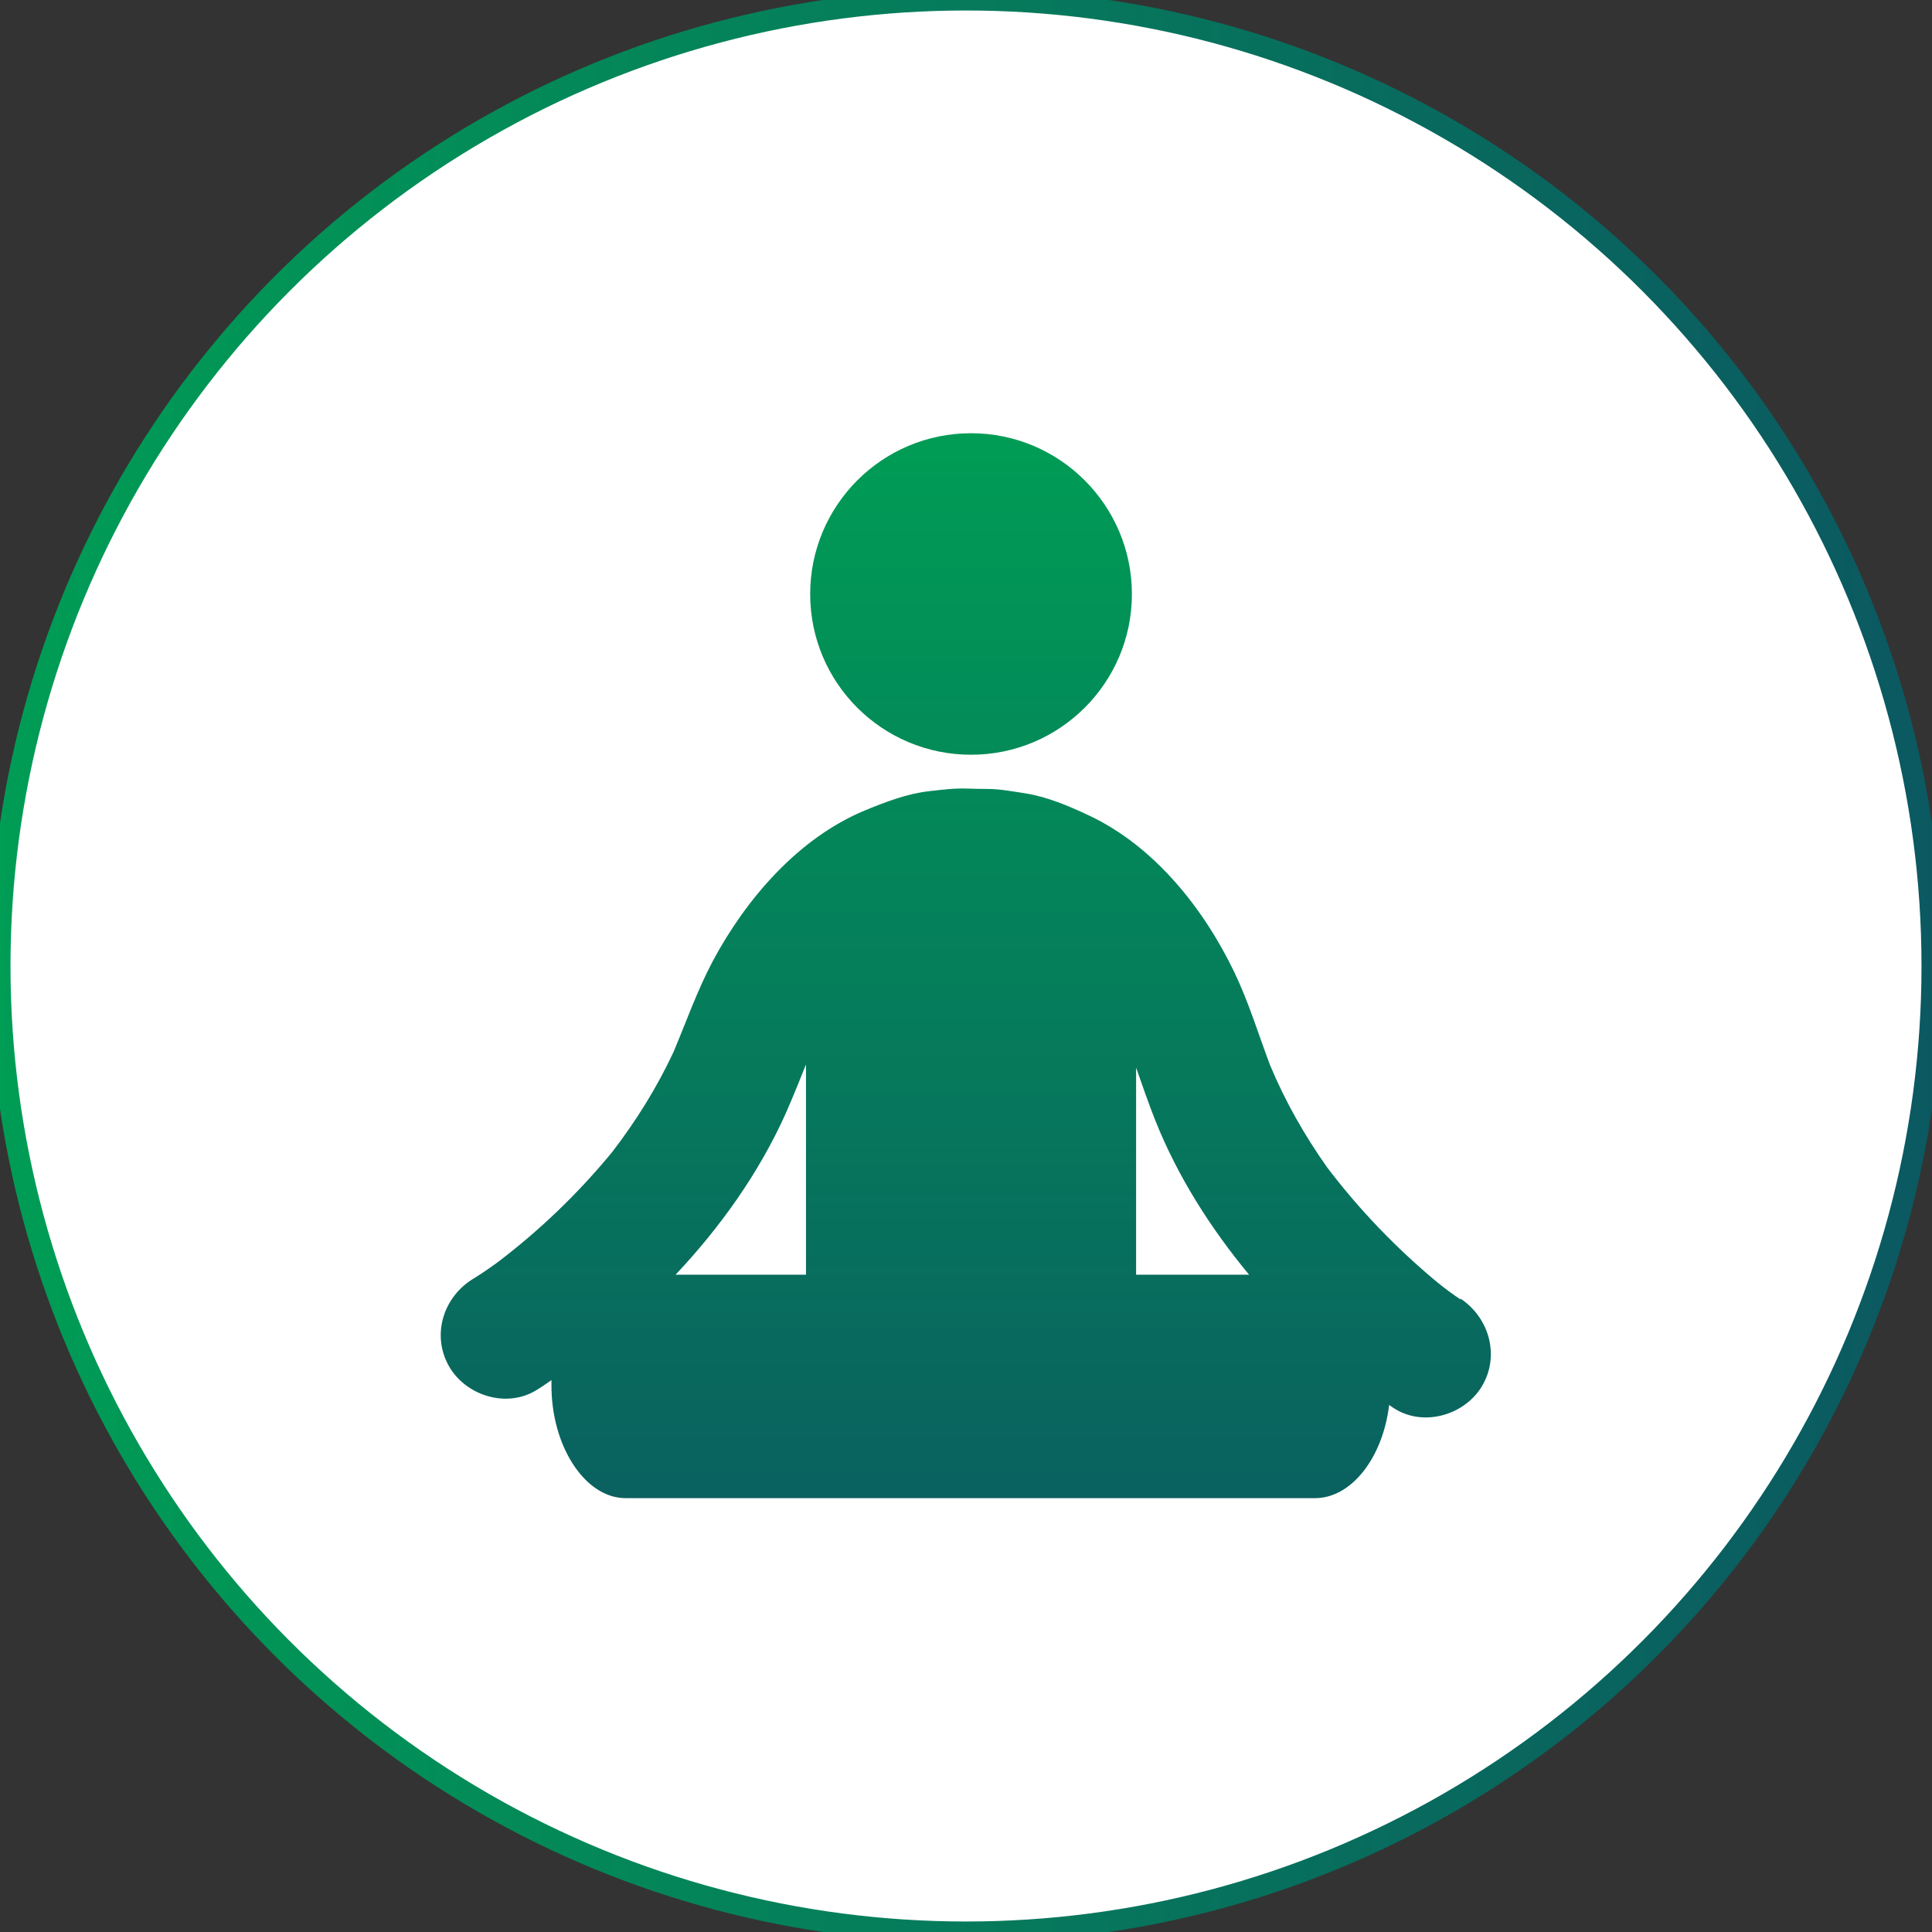 <?xml version="1.0" encoding="UTF-8"?>
<svg id="Layer_1" data-name="Layer 1" xmlns="http://www.w3.org/2000/svg" xmlns:xlink="http://www.w3.org/1999/xlink" viewBox="0 0 92 92">
  <rect x="0" y="0" width="92" height="92" fill="#333333" stroke="none"/>
  <defs>
    <style>
      .cls-1 {
        fill: #fff;
        stroke: url(#linear-gradient);
        stroke-miterlimit: 10;
      }

      .cls-2 {
        fill: none;
      }

      .cls-2, .cls-3, .cls-4 {
        stroke-width: 0px;
      }

      .cls-3 {
        fill: url(#linear-gradient-2);
      }

      .cls-4 {
        fill: url(#linear-gradient-3);
      }

      .cls-5 {
        clip-path: url(#clippath);
      }
    </style>
    <linearGradient id="linear-gradient" x1="-.5" y1="46" x2="92.5" y2="46" gradientUnits="userSpaceOnUse">
      <stop offset="0" stop-color="#009d55"/>
      <stop offset="1" stop-color="#0b5861"/>
    </linearGradient>
    <clipPath id="clippath">
      <circle class="cls-2" cx="46" cy="46" r="46"/>
    </clipPath>
    <linearGradient id="linear-gradient-2" x1="46.24" y1="19.75" x2="46.24" y2="79.2" xlink:href="#linear-gradient"/>
    <linearGradient id="linear-gradient-3" x1="46" y1="19.75" x2="46" y2="79.2" xlink:href="#linear-gradient"/>
  </defs>
  <circle class="cls-1" cx="46" cy="46" r="46"/>
  <g class="cls-5">
    <g>
      <path class="cls-3" d="M46.24,35.94c4.23,0,7.66-3.43,7.66-7.65s-3.43-7.66-7.66-7.66-7.66,3.43-7.66,7.66,3.43,7.65,7.66,7.65Z"/>
      <path class="cls-4" d="M69.55,61.88c-.38-.25-.75-.53-1.11-.82-1.95-1.62-3.72-3.46-5.25-5.48-1.08-1.53-2-3.15-2.72-4.88-.55-1.47-1.01-2.98-1.69-4.4-1.46-3.04-3.82-6.02-6.95-7.48-.98-.46-1.97-.88-3.05-1.05-.55-.08-1.16-.2-1.73-.2-.18,0-.85-.01-1.03-.02-.57-.02-1.19.06-1.74.12-1.08.12-2.09.51-3.09.92-3.18,1.32-5.66,4.21-7.25,7.18-.74,1.4-1.26,2.88-1.87,4.33-.79,1.69-1.78,3.28-2.92,4.76-1.61,1.96-3.45,3.73-5.47,5.26-.37.27-.75.53-1.14.77-1.42.86-2,2.66-1.17,4.15.79,1.41,2.73,2.03,4.15,1.17.25-.15.5-.32.74-.49,0,.08,0,.16,0,.24-.01,2.89,1.59,5.38,3.53,5.38h32.83c1.74,0,3.23-1.93,3.53-4.44.07.05.13.1.2.14,1.38.92,3.35.38,4.2-1,.89-1.45.38-3.28-1-4.2ZM32.17,60.7c2.14-2.27,3.98-4.86,5.25-7.69.34-.77.65-1.55.96-2.32v10.01h-6.22ZM54.1,60.7v-9.86c.3.85.59,1.7.92,2.53,1.06,2.65,2.62,5.11,4.46,7.33h-5.38Z"/>
    </g>
  </g>
</svg>